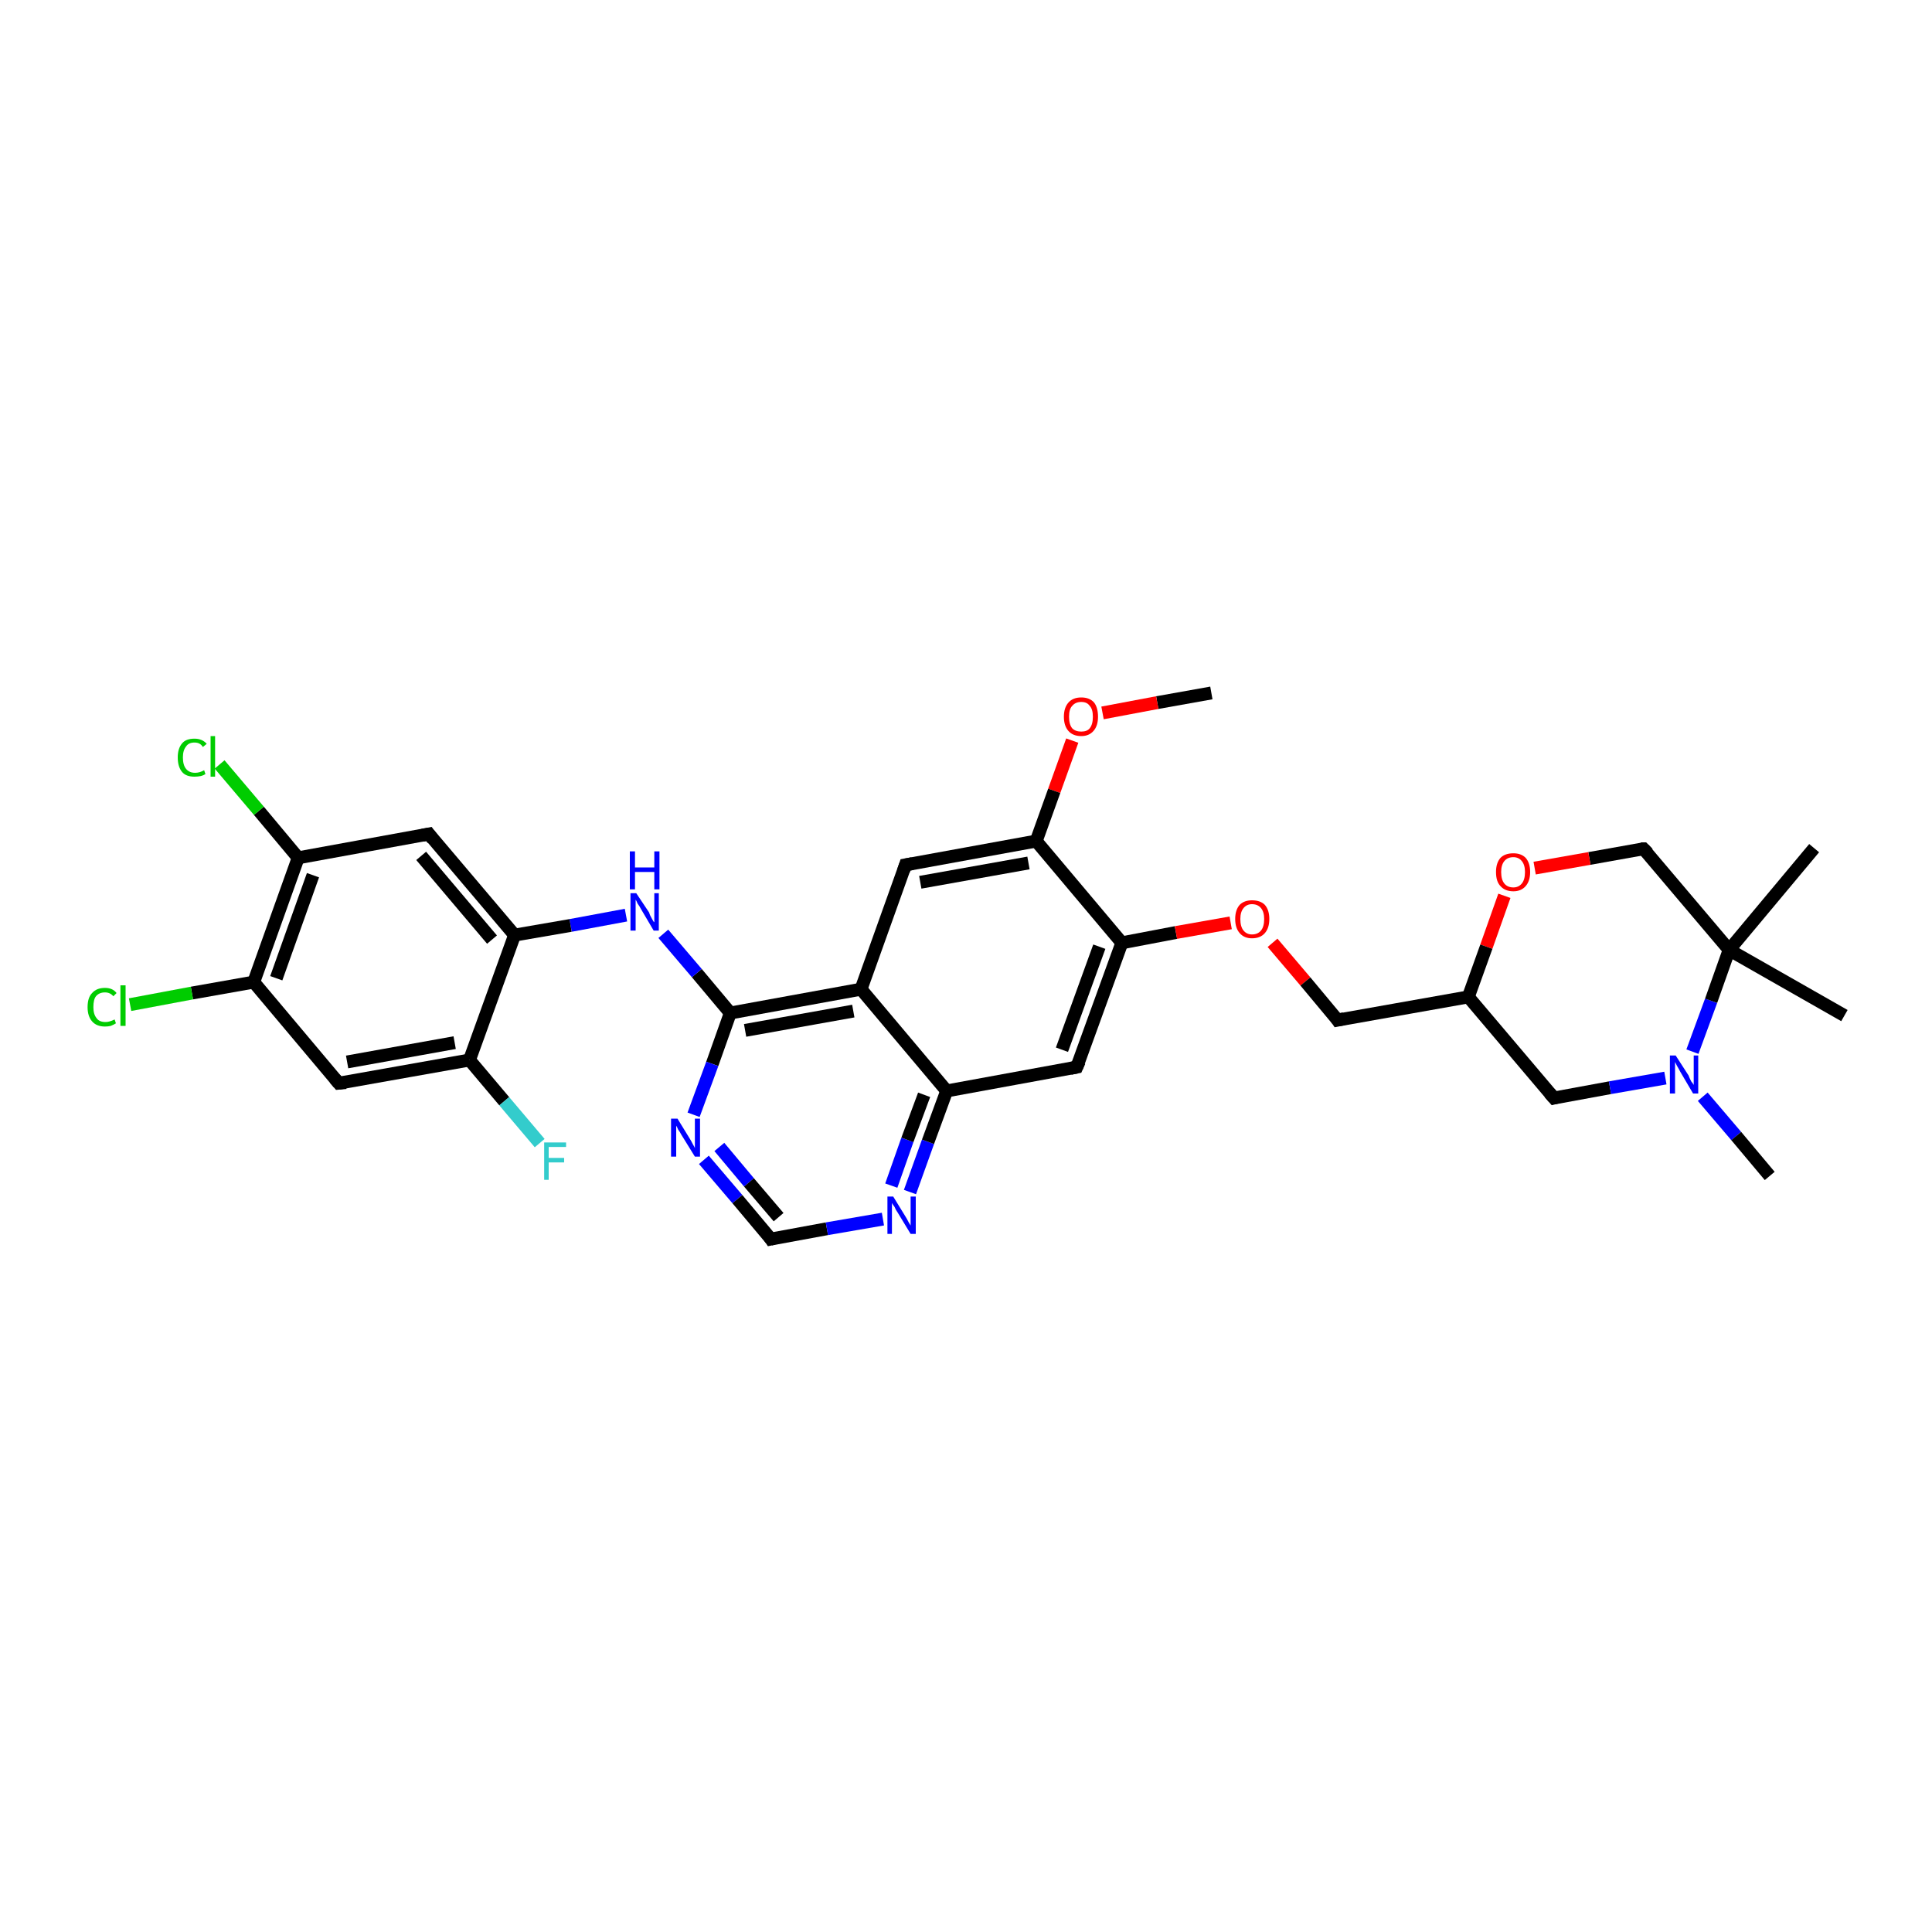 <?xml version='1.0' encoding='iso-8859-1'?>
<svg version='1.1' baseProfile='full'
              xmlns='http://www.w3.org/2000/svg'
                      xmlns:rdkit='http://www.rdkit.org/xml'
                      xmlns:xlink='http://www.w3.org/1999/xlink'
                  xml:space='preserve'
width='300px' height='300px' viewBox='0 0 300 300'>
<!-- END OF HEADER -->
<rect style='opacity:1.0;fill:#FFFFFF;stroke:none' width='300.0' height='300.0' x='0.0' y='0.0'> </rect>
<path class='bond-0 atom-0 atom-1' d='M 188.1,107.6 L 179.7,109.1' style='fill:none;fill-rule:evenodd;stroke:#000000;stroke-width:2.0px;stroke-linecap:butt;stroke-linejoin:miter;stroke-opacity:1' />
<path class='bond-0 atom-0 atom-1' d='M 179.7,109.1 L 171.2,110.7' style='fill:none;fill-rule:evenodd;stroke:#FF0000;stroke-width:2.0px;stroke-linecap:butt;stroke-linejoin:miter;stroke-opacity:1' />
<path class='bond-1 atom-1 atom-2' d='M 166.5,115.0 L 163.7,122.8' style='fill:none;fill-rule:evenodd;stroke:#FF0000;stroke-width:2.0px;stroke-linecap:butt;stroke-linejoin:miter;stroke-opacity:1' />
<path class='bond-1 atom-1 atom-2' d='M 163.7,122.8 L 160.9,130.6' style='fill:none;fill-rule:evenodd;stroke:#000000;stroke-width:2.0px;stroke-linecap:butt;stroke-linejoin:miter;stroke-opacity:1' />
<path class='bond-2 atom-2 atom-3' d='M 160.9,130.6 L 140.6,134.3' style='fill:none;fill-rule:evenodd;stroke:#000000;stroke-width:2.0px;stroke-linecap:butt;stroke-linejoin:miter;stroke-opacity:1' />
<path class='bond-2 atom-2 atom-3' d='M 159.7,134.0 L 142.9,137.0' style='fill:none;fill-rule:evenodd;stroke:#000000;stroke-width:2.0px;stroke-linecap:butt;stroke-linejoin:miter;stroke-opacity:1' />
<path class='bond-3 atom-3 atom-4' d='M 140.6,134.3 L 133.7,153.6' style='fill:none;fill-rule:evenodd;stroke:#000000;stroke-width:2.0px;stroke-linecap:butt;stroke-linejoin:miter;stroke-opacity:1' />
<path class='bond-4 atom-4 atom-5' d='M 133.7,153.6 L 113.4,157.3' style='fill:none;fill-rule:evenodd;stroke:#000000;stroke-width:2.0px;stroke-linecap:butt;stroke-linejoin:miter;stroke-opacity:1' />
<path class='bond-4 atom-4 atom-5' d='M 132.5,157.0 L 115.7,160.0' style='fill:none;fill-rule:evenodd;stroke:#000000;stroke-width:2.0px;stroke-linecap:butt;stroke-linejoin:miter;stroke-opacity:1' />
<path class='bond-5 atom-5 atom-6' d='M 113.4,157.3 L 108.2,151.1' style='fill:none;fill-rule:evenodd;stroke:#000000;stroke-width:2.0px;stroke-linecap:butt;stroke-linejoin:miter;stroke-opacity:1' />
<path class='bond-5 atom-5 atom-6' d='M 108.2,151.1 L 103.0,145.0' style='fill:none;fill-rule:evenodd;stroke:#0000FF;stroke-width:2.0px;stroke-linecap:butt;stroke-linejoin:miter;stroke-opacity:1' />
<path class='bond-6 atom-6 atom-7' d='M 97.2,142.1 L 88.6,143.7' style='fill:none;fill-rule:evenodd;stroke:#0000FF;stroke-width:2.0px;stroke-linecap:butt;stroke-linejoin:miter;stroke-opacity:1' />
<path class='bond-6 atom-6 atom-7' d='M 88.6,143.7 L 79.9,145.2' style='fill:none;fill-rule:evenodd;stroke:#000000;stroke-width:2.0px;stroke-linecap:butt;stroke-linejoin:miter;stroke-opacity:1' />
<path class='bond-7 atom-7 atom-8' d='M 79.9,145.2 L 66.6,129.5' style='fill:none;fill-rule:evenodd;stroke:#000000;stroke-width:2.0px;stroke-linecap:butt;stroke-linejoin:miter;stroke-opacity:1' />
<path class='bond-7 atom-7 atom-8' d='M 76.4,145.9 L 65.4,132.9' style='fill:none;fill-rule:evenodd;stroke:#000000;stroke-width:2.0px;stroke-linecap:butt;stroke-linejoin:miter;stroke-opacity:1' />
<path class='bond-8 atom-8 atom-9' d='M 66.6,129.5 L 46.3,133.2' style='fill:none;fill-rule:evenodd;stroke:#000000;stroke-width:2.0px;stroke-linecap:butt;stroke-linejoin:miter;stroke-opacity:1' />
<path class='bond-9 atom-9 atom-10' d='M 46.3,133.2 L 40.2,125.9' style='fill:none;fill-rule:evenodd;stroke:#000000;stroke-width:2.0px;stroke-linecap:butt;stroke-linejoin:miter;stroke-opacity:1' />
<path class='bond-9 atom-9 atom-10' d='M 40.2,125.9 L 34.1,118.7' style='fill:none;fill-rule:evenodd;stroke:#00CC00;stroke-width:2.0px;stroke-linecap:butt;stroke-linejoin:miter;stroke-opacity:1' />
<path class='bond-10 atom-9 atom-11' d='M 46.3,133.2 L 39.4,152.5' style='fill:none;fill-rule:evenodd;stroke:#000000;stroke-width:2.0px;stroke-linecap:butt;stroke-linejoin:miter;stroke-opacity:1' />
<path class='bond-10 atom-9 atom-11' d='M 48.6,135.9 L 42.9,151.9' style='fill:none;fill-rule:evenodd;stroke:#000000;stroke-width:2.0px;stroke-linecap:butt;stroke-linejoin:miter;stroke-opacity:1' />
<path class='bond-11 atom-11 atom-12' d='M 39.4,152.5 L 29.8,154.2' style='fill:none;fill-rule:evenodd;stroke:#000000;stroke-width:2.0px;stroke-linecap:butt;stroke-linejoin:miter;stroke-opacity:1' />
<path class='bond-11 atom-11 atom-12' d='M 29.8,154.2 L 20.2,156.0' style='fill:none;fill-rule:evenodd;stroke:#00CC00;stroke-width:2.0px;stroke-linecap:butt;stroke-linejoin:miter;stroke-opacity:1' />
<path class='bond-12 atom-11 atom-13' d='M 39.4,152.5 L 52.6,168.2' style='fill:none;fill-rule:evenodd;stroke:#000000;stroke-width:2.0px;stroke-linecap:butt;stroke-linejoin:miter;stroke-opacity:1' />
<path class='bond-13 atom-13 atom-14' d='M 52.6,168.2 L 72.9,164.6' style='fill:none;fill-rule:evenodd;stroke:#000000;stroke-width:2.0px;stroke-linecap:butt;stroke-linejoin:miter;stroke-opacity:1' />
<path class='bond-13 atom-13 atom-14' d='M 53.9,164.9 L 70.6,161.9' style='fill:none;fill-rule:evenodd;stroke:#000000;stroke-width:2.0px;stroke-linecap:butt;stroke-linejoin:miter;stroke-opacity:1' />
<path class='bond-14 atom-14 atom-15' d='M 72.9,164.6 L 78.3,171.0' style='fill:none;fill-rule:evenodd;stroke:#000000;stroke-width:2.0px;stroke-linecap:butt;stroke-linejoin:miter;stroke-opacity:1' />
<path class='bond-14 atom-14 atom-15' d='M 78.3,171.0 L 83.8,177.5' style='fill:none;fill-rule:evenodd;stroke:#33CCCC;stroke-width:2.0px;stroke-linecap:butt;stroke-linejoin:miter;stroke-opacity:1' />
<path class='bond-15 atom-5 atom-16' d='M 113.4,157.3 L 110.6,165.2' style='fill:none;fill-rule:evenodd;stroke:#000000;stroke-width:2.0px;stroke-linecap:butt;stroke-linejoin:miter;stroke-opacity:1' />
<path class='bond-15 atom-5 atom-16' d='M 110.6,165.2 L 107.7,173.1' style='fill:none;fill-rule:evenodd;stroke:#0000FF;stroke-width:2.0px;stroke-linecap:butt;stroke-linejoin:miter;stroke-opacity:1' />
<path class='bond-16 atom-16 atom-17' d='M 109.3,180.1 L 114.5,186.2' style='fill:none;fill-rule:evenodd;stroke:#0000FF;stroke-width:2.0px;stroke-linecap:butt;stroke-linejoin:miter;stroke-opacity:1' />
<path class='bond-16 atom-16 atom-17' d='M 114.5,186.2 L 119.7,192.4' style='fill:none;fill-rule:evenodd;stroke:#000000;stroke-width:2.0px;stroke-linecap:butt;stroke-linejoin:miter;stroke-opacity:1' />
<path class='bond-16 atom-16 atom-17' d='M 111.7,178.1 L 116.3,183.6' style='fill:none;fill-rule:evenodd;stroke:#0000FF;stroke-width:2.0px;stroke-linecap:butt;stroke-linejoin:miter;stroke-opacity:1' />
<path class='bond-16 atom-16 atom-17' d='M 116.3,183.6 L 120.9,189.0' style='fill:none;fill-rule:evenodd;stroke:#000000;stroke-width:2.0px;stroke-linecap:butt;stroke-linejoin:miter;stroke-opacity:1' />
<path class='bond-17 atom-17 atom-18' d='M 119.7,192.4 L 128.4,190.8' style='fill:none;fill-rule:evenodd;stroke:#000000;stroke-width:2.0px;stroke-linecap:butt;stroke-linejoin:miter;stroke-opacity:1' />
<path class='bond-17 atom-17 atom-18' d='M 128.4,190.8 L 137.1,189.3' style='fill:none;fill-rule:evenodd;stroke:#0000FF;stroke-width:2.0px;stroke-linecap:butt;stroke-linejoin:miter;stroke-opacity:1' />
<path class='bond-18 atom-18 atom-19' d='M 141.3,185.1 L 144.1,177.3' style='fill:none;fill-rule:evenodd;stroke:#0000FF;stroke-width:2.0px;stroke-linecap:butt;stroke-linejoin:miter;stroke-opacity:1' />
<path class='bond-18 atom-18 atom-19' d='M 144.1,177.3 L 147.0,169.4' style='fill:none;fill-rule:evenodd;stroke:#000000;stroke-width:2.0px;stroke-linecap:butt;stroke-linejoin:miter;stroke-opacity:1' />
<path class='bond-18 atom-18 atom-19' d='M 138.4,184.1 L 140.9,177.0' style='fill:none;fill-rule:evenodd;stroke:#0000FF;stroke-width:2.0px;stroke-linecap:butt;stroke-linejoin:miter;stroke-opacity:1' />
<path class='bond-18 atom-18 atom-19' d='M 140.9,177.0 L 143.5,170.0' style='fill:none;fill-rule:evenodd;stroke:#000000;stroke-width:2.0px;stroke-linecap:butt;stroke-linejoin:miter;stroke-opacity:1' />
<path class='bond-19 atom-19 atom-20' d='M 147.0,169.4 L 167.2,165.7' style='fill:none;fill-rule:evenodd;stroke:#000000;stroke-width:2.0px;stroke-linecap:butt;stroke-linejoin:miter;stroke-opacity:1' />
<path class='bond-20 atom-20 atom-21' d='M 167.2,165.7 L 174.2,146.4' style='fill:none;fill-rule:evenodd;stroke:#000000;stroke-width:2.0px;stroke-linecap:butt;stroke-linejoin:miter;stroke-opacity:1' />
<path class='bond-20 atom-20 atom-21' d='M 164.9,163.0 L 170.7,147.0' style='fill:none;fill-rule:evenodd;stroke:#000000;stroke-width:2.0px;stroke-linecap:butt;stroke-linejoin:miter;stroke-opacity:1' />
<path class='bond-21 atom-21 atom-22' d='M 174.2,146.4 L 182.6,144.8' style='fill:none;fill-rule:evenodd;stroke:#000000;stroke-width:2.0px;stroke-linecap:butt;stroke-linejoin:miter;stroke-opacity:1' />
<path class='bond-21 atom-21 atom-22' d='M 182.6,144.8 L 191.1,143.3' style='fill:none;fill-rule:evenodd;stroke:#FF0000;stroke-width:2.0px;stroke-linecap:butt;stroke-linejoin:miter;stroke-opacity:1' />
<path class='bond-22 atom-22 atom-23' d='M 197.6,146.4 L 202.7,152.4' style='fill:none;fill-rule:evenodd;stroke:#FF0000;stroke-width:2.0px;stroke-linecap:butt;stroke-linejoin:miter;stroke-opacity:1' />
<path class='bond-22 atom-22 atom-23' d='M 202.7,152.4 L 207.7,158.4' style='fill:none;fill-rule:evenodd;stroke:#000000;stroke-width:2.0px;stroke-linecap:butt;stroke-linejoin:miter;stroke-opacity:1' />
<path class='bond-23 atom-23 atom-24' d='M 207.7,158.4 L 228.0,154.8' style='fill:none;fill-rule:evenodd;stroke:#000000;stroke-width:2.0px;stroke-linecap:butt;stroke-linejoin:miter;stroke-opacity:1' />
<path class='bond-24 atom-24 atom-25' d='M 228.0,154.8 L 241.3,170.5' style='fill:none;fill-rule:evenodd;stroke:#000000;stroke-width:2.0px;stroke-linecap:butt;stroke-linejoin:miter;stroke-opacity:1' />
<path class='bond-25 atom-25 atom-26' d='M 241.3,170.5 L 250.0,168.9' style='fill:none;fill-rule:evenodd;stroke:#000000;stroke-width:2.0px;stroke-linecap:butt;stroke-linejoin:miter;stroke-opacity:1' />
<path class='bond-25 atom-25 atom-26' d='M 250.0,168.9 L 258.6,167.4' style='fill:none;fill-rule:evenodd;stroke:#0000FF;stroke-width:2.0px;stroke-linecap:butt;stroke-linejoin:miter;stroke-opacity:1' />
<path class='bond-26 atom-26 atom-27' d='M 264.4,170.3 L 269.6,176.4' style='fill:none;fill-rule:evenodd;stroke:#0000FF;stroke-width:2.0px;stroke-linecap:butt;stroke-linejoin:miter;stroke-opacity:1' />
<path class='bond-26 atom-26 atom-27' d='M 269.6,176.4 L 274.8,182.6' style='fill:none;fill-rule:evenodd;stroke:#000000;stroke-width:2.0px;stroke-linecap:butt;stroke-linejoin:miter;stroke-opacity:1' />
<path class='bond-27 atom-26 atom-28' d='M 262.8,163.3 L 265.7,155.4' style='fill:none;fill-rule:evenodd;stroke:#0000FF;stroke-width:2.0px;stroke-linecap:butt;stroke-linejoin:miter;stroke-opacity:1' />
<path class='bond-27 atom-26 atom-28' d='M 265.7,155.4 L 268.5,147.5' style='fill:none;fill-rule:evenodd;stroke:#000000;stroke-width:2.0px;stroke-linecap:butt;stroke-linejoin:miter;stroke-opacity:1' />
<path class='bond-28 atom-28 atom-29' d='M 268.5,147.5 L 281.7,131.7' style='fill:none;fill-rule:evenodd;stroke:#000000;stroke-width:2.0px;stroke-linecap:butt;stroke-linejoin:miter;stroke-opacity:1' />
<path class='bond-29 atom-28 atom-30' d='M 268.5,147.5 L 286.4,157.7' style='fill:none;fill-rule:evenodd;stroke:#000000;stroke-width:2.0px;stroke-linecap:butt;stroke-linejoin:miter;stroke-opacity:1' />
<path class='bond-30 atom-28 atom-31' d='M 268.5,147.5 L 255.2,131.8' style='fill:none;fill-rule:evenodd;stroke:#000000;stroke-width:2.0px;stroke-linecap:butt;stroke-linejoin:miter;stroke-opacity:1' />
<path class='bond-31 atom-31 atom-32' d='M 255.2,131.8 L 246.8,133.3' style='fill:none;fill-rule:evenodd;stroke:#000000;stroke-width:2.0px;stroke-linecap:butt;stroke-linejoin:miter;stroke-opacity:1' />
<path class='bond-31 atom-31 atom-32' d='M 246.8,133.3 L 238.3,134.8' style='fill:none;fill-rule:evenodd;stroke:#FF0000;stroke-width:2.0px;stroke-linecap:butt;stroke-linejoin:miter;stroke-opacity:1' />
<path class='bond-32 atom-21 atom-2' d='M 174.2,146.4 L 160.9,130.6' style='fill:none;fill-rule:evenodd;stroke:#000000;stroke-width:2.0px;stroke-linecap:butt;stroke-linejoin:miter;stroke-opacity:1' />
<path class='bond-33 atom-32 atom-24' d='M 233.6,139.1 L 230.8,147.0' style='fill:none;fill-rule:evenodd;stroke:#FF0000;stroke-width:2.0px;stroke-linecap:butt;stroke-linejoin:miter;stroke-opacity:1' />
<path class='bond-33 atom-32 atom-24' d='M 230.8,147.0 L 228.0,154.8' style='fill:none;fill-rule:evenodd;stroke:#000000;stroke-width:2.0px;stroke-linecap:butt;stroke-linejoin:miter;stroke-opacity:1' />
<path class='bond-34 atom-19 atom-4' d='M 147.0,169.4 L 133.7,153.6' style='fill:none;fill-rule:evenodd;stroke:#000000;stroke-width:2.0px;stroke-linecap:butt;stroke-linejoin:miter;stroke-opacity:1' />
<path class='bond-35 atom-14 atom-7' d='M 72.9,164.6 L 79.9,145.2' style='fill:none;fill-rule:evenodd;stroke:#000000;stroke-width:2.0px;stroke-linecap:butt;stroke-linejoin:miter;stroke-opacity:1' />
<path d='M 141.7,134.1 L 140.6,134.3 L 140.3,135.2' style='fill:none;stroke:#000000;stroke-width:2.0px;stroke-linecap:butt;stroke-linejoin:miter;stroke-opacity:1;' />
<path d='M 67.2,130.3 L 66.6,129.5 L 65.6,129.7' style='fill:none;stroke:#000000;stroke-width:2.0px;stroke-linecap:butt;stroke-linejoin:miter;stroke-opacity:1;' />
<path d='M 52.0,167.5 L 52.6,168.2 L 53.7,168.1' style='fill:none;stroke:#000000;stroke-width:2.0px;stroke-linecap:butt;stroke-linejoin:miter;stroke-opacity:1;' />
<path d='M 119.5,192.1 L 119.7,192.4 L 120.2,192.3' style='fill:none;stroke:#000000;stroke-width:2.0px;stroke-linecap:butt;stroke-linejoin:miter;stroke-opacity:1;' />
<path d='M 166.2,165.9 L 167.2,165.7 L 167.6,164.8' style='fill:none;stroke:#000000;stroke-width:2.0px;stroke-linecap:butt;stroke-linejoin:miter;stroke-opacity:1;' />
<path d='M 207.5,158.1 L 207.7,158.4 L 208.7,158.2' style='fill:none;stroke:#000000;stroke-width:2.0px;stroke-linecap:butt;stroke-linejoin:miter;stroke-opacity:1;' />
<path d='M 240.6,169.7 L 241.3,170.5 L 241.7,170.4' style='fill:none;stroke:#000000;stroke-width:2.0px;stroke-linecap:butt;stroke-linejoin:miter;stroke-opacity:1;' />
<path d='M 255.9,132.5 L 255.2,131.8 L 254.8,131.8' style='fill:none;stroke:#000000;stroke-width:2.0px;stroke-linecap:butt;stroke-linejoin:miter;stroke-opacity:1;' />
<path class='atom-1' d='M 165.2 111.3
Q 165.2 109.9, 165.9 109.1
Q 166.6 108.3, 167.9 108.3
Q 169.2 108.3, 169.9 109.1
Q 170.5 109.9, 170.5 111.3
Q 170.5 112.7, 169.8 113.5
Q 169.1 114.3, 167.9 114.3
Q 166.6 114.3, 165.9 113.5
Q 165.2 112.7, 165.2 111.3
M 167.9 113.6
Q 168.8 113.6, 169.2 113.1
Q 169.7 112.5, 169.7 111.3
Q 169.7 110.1, 169.2 109.6
Q 168.8 109.0, 167.9 109.0
Q 167.0 109.0, 166.5 109.6
Q 166.0 110.1, 166.0 111.3
Q 166.0 112.5, 166.5 113.1
Q 167.0 113.6, 167.9 113.6
' fill='#FF0000'/>
<path class='atom-6' d='M 98.8 138.7
L 100.8 141.7
Q 100.9 142.1, 101.2 142.6
Q 101.5 143.2, 101.6 143.2
L 101.6 138.7
L 102.3 138.7
L 102.3 144.5
L 101.5 144.5
L 99.5 141.1
Q 99.3 140.7, 99.0 140.3
Q 98.8 139.8, 98.7 139.7
L 98.7 144.5
L 97.9 144.5
L 97.9 138.7
L 98.8 138.7
' fill='#0000FF'/>
<path class='atom-6' d='M 97.8 132.2
L 98.6 132.2
L 98.6 134.7
L 101.6 134.7
L 101.6 132.2
L 102.4 132.2
L 102.4 138.1
L 101.6 138.1
L 101.6 135.4
L 98.6 135.4
L 98.6 138.1
L 97.8 138.1
L 97.8 132.2
' fill='#0000FF'/>
<path class='atom-10' d='M 27.6 117.6
Q 27.6 116.2, 28.3 115.4
Q 28.9 114.7, 30.2 114.7
Q 31.4 114.7, 32.1 115.5
L 31.5 116.0
Q 31.1 115.3, 30.2 115.3
Q 29.3 115.3, 28.9 115.9
Q 28.4 116.5, 28.4 117.6
Q 28.4 118.8, 28.9 119.4
Q 29.4 120.0, 30.3 120.0
Q 31.0 120.0, 31.7 119.6
L 31.9 120.2
Q 31.6 120.4, 31.2 120.5
Q 30.7 120.6, 30.2 120.6
Q 28.9 120.6, 28.3 119.9
Q 27.6 119.1, 27.6 117.6
' fill='#00CC00'/>
<path class='atom-10' d='M 32.7 114.3
L 33.4 114.3
L 33.4 120.6
L 32.7 120.6
L 32.7 114.3
' fill='#00CC00'/>
<path class='atom-12' d='M 13.6 156.4
Q 13.6 154.9, 14.3 154.2
Q 15.0 153.4, 16.3 153.4
Q 17.5 153.4, 18.1 154.2
L 17.6 154.7
Q 17.1 154.1, 16.3 154.1
Q 15.4 154.1, 14.9 154.7
Q 14.5 155.2, 14.5 156.4
Q 14.5 157.5, 15.0 158.1
Q 15.4 158.7, 16.4 158.7
Q 17.0 158.7, 17.8 158.3
L 18.0 158.9
Q 17.7 159.1, 17.2 159.3
Q 16.8 159.4, 16.3 159.4
Q 15.0 159.4, 14.3 158.6
Q 13.6 157.8, 13.6 156.4
' fill='#00CC00'/>
<path class='atom-12' d='M 18.7 153.0
L 19.5 153.0
L 19.5 159.3
L 18.7 159.3
L 18.7 153.0
' fill='#00CC00'/>
<path class='atom-15' d='M 84.5 177.4
L 87.9 177.4
L 87.9 178.1
L 85.2 178.1
L 85.2 179.8
L 87.6 179.8
L 87.6 180.5
L 85.2 180.5
L 85.2 183.2
L 84.5 183.2
L 84.5 177.4
' fill='#33CCCC'/>
<path class='atom-16' d='M 105.2 173.7
L 107.1 176.8
Q 107.3 177.1, 107.6 177.7
Q 107.9 178.2, 107.9 178.3
L 107.9 173.7
L 108.7 173.7
L 108.7 179.6
L 107.9 179.6
L 105.8 176.2
Q 105.6 175.8, 105.3 175.4
Q 105.1 174.9, 105.0 174.8
L 105.0 179.6
L 104.2 179.6
L 104.2 173.7
L 105.2 173.7
' fill='#0000FF'/>
<path class='atom-18' d='M 138.7 185.8
L 140.6 188.9
Q 140.8 189.2, 141.1 189.8
Q 141.4 190.3, 141.4 190.3
L 141.4 185.8
L 142.2 185.8
L 142.2 191.6
L 141.4 191.6
L 139.4 188.3
Q 139.1 187.9, 138.9 187.4
Q 138.6 187.0, 138.5 186.8
L 138.5 191.6
L 137.8 191.6
L 137.8 185.8
L 138.7 185.8
' fill='#0000FF'/>
<path class='atom-22' d='M 191.8 142.7
Q 191.8 141.3, 192.5 140.5
Q 193.2 139.8, 194.4 139.8
Q 195.7 139.8, 196.4 140.5
Q 197.1 141.3, 197.1 142.7
Q 197.1 144.1, 196.4 144.9
Q 195.7 145.7, 194.4 145.7
Q 193.2 145.7, 192.5 144.9
Q 191.8 144.1, 191.8 142.7
M 194.4 145.1
Q 195.3 145.1, 195.8 144.5
Q 196.3 143.9, 196.3 142.7
Q 196.3 141.6, 195.8 141.0
Q 195.3 140.4, 194.4 140.4
Q 193.6 140.4, 193.1 141.0
Q 192.6 141.6, 192.6 142.7
Q 192.6 143.9, 193.1 144.5
Q 193.6 145.1, 194.4 145.1
' fill='#FF0000'/>
<path class='atom-26' d='M 260.2 163.9
L 262.2 167.0
Q 262.3 167.3, 262.6 167.9
Q 263.0 168.4, 263.0 168.5
L 263.0 163.9
L 263.7 163.9
L 263.7 169.8
L 262.9 169.8
L 260.9 166.4
Q 260.7 166.0, 260.4 165.5
Q 260.2 165.1, 260.1 164.9
L 260.1 169.8
L 259.3 169.8
L 259.3 163.9
L 260.2 163.9
' fill='#0000FF'/>
<path class='atom-32' d='M 232.3 135.4
Q 232.3 134.0, 233.0 133.2
Q 233.7 132.5, 235.0 132.5
Q 236.2 132.5, 236.9 133.2
Q 237.6 134.0, 237.6 135.4
Q 237.6 136.8, 236.9 137.6
Q 236.2 138.4, 235.0 138.4
Q 233.7 138.4, 233.0 137.6
Q 232.3 136.9, 232.3 135.4
M 235.0 137.8
Q 235.8 137.8, 236.3 137.2
Q 236.8 136.6, 236.8 135.4
Q 236.8 134.3, 236.3 133.7
Q 235.8 133.1, 235.0 133.1
Q 234.1 133.1, 233.6 133.7
Q 233.1 134.3, 233.1 135.4
Q 233.1 136.6, 233.6 137.2
Q 234.1 137.8, 235.0 137.8
' fill='#FF0000'/>
</svg>
